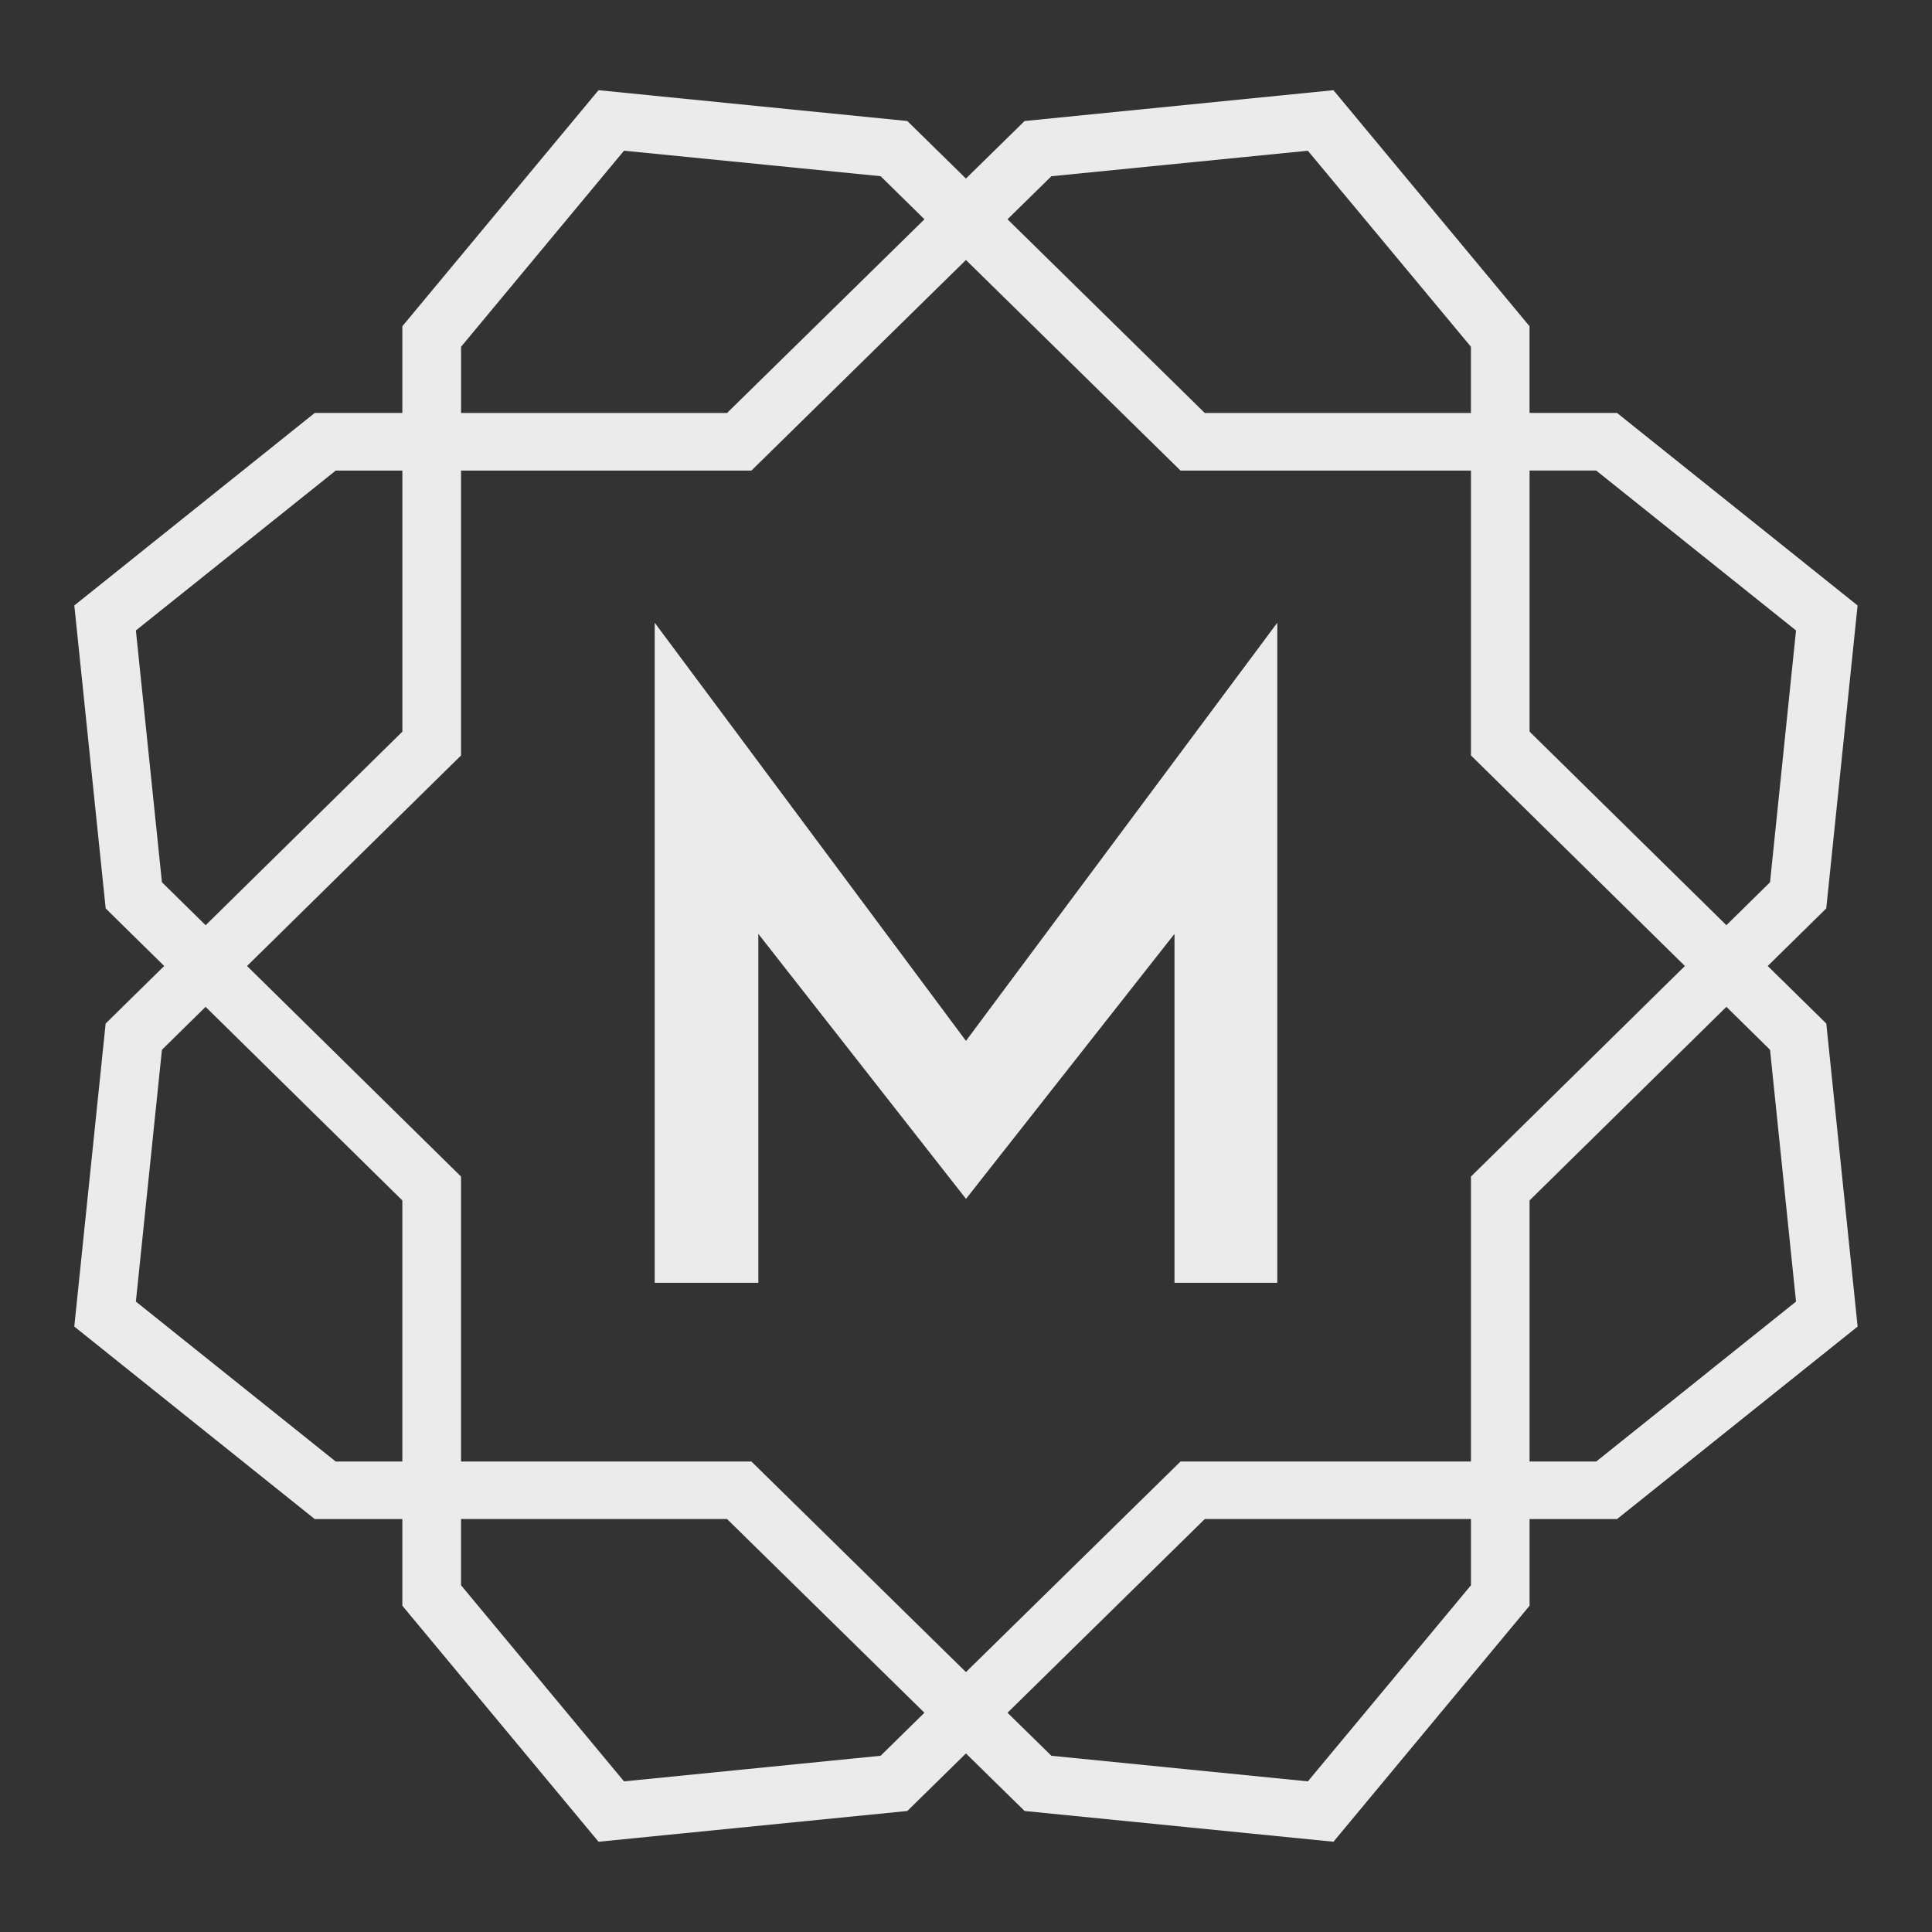 <?xml version="1.0" encoding="utf-8"?>
<!-- Generator: Adobe Illustrator 16.0.0, SVG Export Plug-In . SVG Version: 6.00 Build 0)  -->
<!DOCTYPE svg PUBLIC "-//W3C//DTD SVG 1.0//EN" "http://www.w3.org/TR/2001/REC-SVG-20010904/DTD/svg10.dtd">
<svg version="1.0" id="Layer_1" xmlns="http://www.w3.org/2000/svg" xmlns:xlink="http://www.w3.org/1999/xlink" x="0px" y="0px"
	 width="60px" height="60px" viewBox="0 0 60 60" enable-background="new 0 0 60 60" xml:space="preserve">
<rect x="0" y="0" width="60" height="60" fill="#333333" stroke="none"/>
<g opacity="0.9">
	<g>
		<path fill="white" d="M49.572,45.389h-2.07v-8.109l6.113-6.012l1.355,1.334l0.807,7.82L49.572,45.389z M40.617,55.322l-7.965-0.795
			l-1.363-1.336l6.127-6.016h8.266v2.057L40.617,55.322z M27.348,54.527l-7.969,0.795l-5.061-6.09v-2.057h8.261l6.13,6.016
			L27.348,54.527z M4.22,40.422l0.809-7.82l1.356-1.334l6.11,6.012v8.109h-2.069L4.22,40.422z M5.029,27.399l-0.809-7.82
			l6.207-4.965h2.069v8.108l-6.11,6.012L5.029,27.399z M19.379,4.68l7.969,0.792L28.71,6.81l-6.13,6.015h-8.261v-2.056L19.379,4.68z
			 M32.652,5.473l7.965-0.792l5.064,6.088v2.056h-8.266L31.289,6.81L32.652,5.473z M45.682,36.539v8.85h-9.02l-6.664,6.539
			l-6.662-6.539h-9.018v-8.85L7.672,30l6.646-6.539v-8.847h9.018l6.662-6.54l6.664,6.54h9.02v8.847L52.326,30L45.682,36.539z
			 M49.572,14.614l6.205,4.965l-0.807,7.82l-1.355,1.334l-6.113-6.012v-8.108H49.572z M54.898,30l1.818-1.788l0.973-9.409
			l-7.471-5.979h-2.717v-2.692l-6.09-7.331L31.82,3.758l-1.822,1.787l-1.821-1.787l-9.589-0.957l-6.093,7.331v2.692H9.775
			l-7.467,5.979l0.974,9.409L5.099,30l-1.818,1.787l-0.974,9.41l7.467,5.979h2.721v2.691l6.093,7.33l9.589-0.955l1.821-1.787
			l1.822,1.787l9.592,0.955l6.09-7.33v-2.691h2.717l7.471-5.979l-0.973-9.41L54.898,30z"/>
		<polygon fill="white" points="30,32.326 29.894,32.184 20.332,19.339 20.332,39.838 23.551,39.838 23.551,29.378 23.551,29.002 23.784,29.3
			30,37.232 36.24,29.3 36.475,29.004 36.475,29.378 36.475,39.838 39.668,39.838 39.668,19.339 30.104,32.184 		"/>
	</g>
</g>
</svg>

